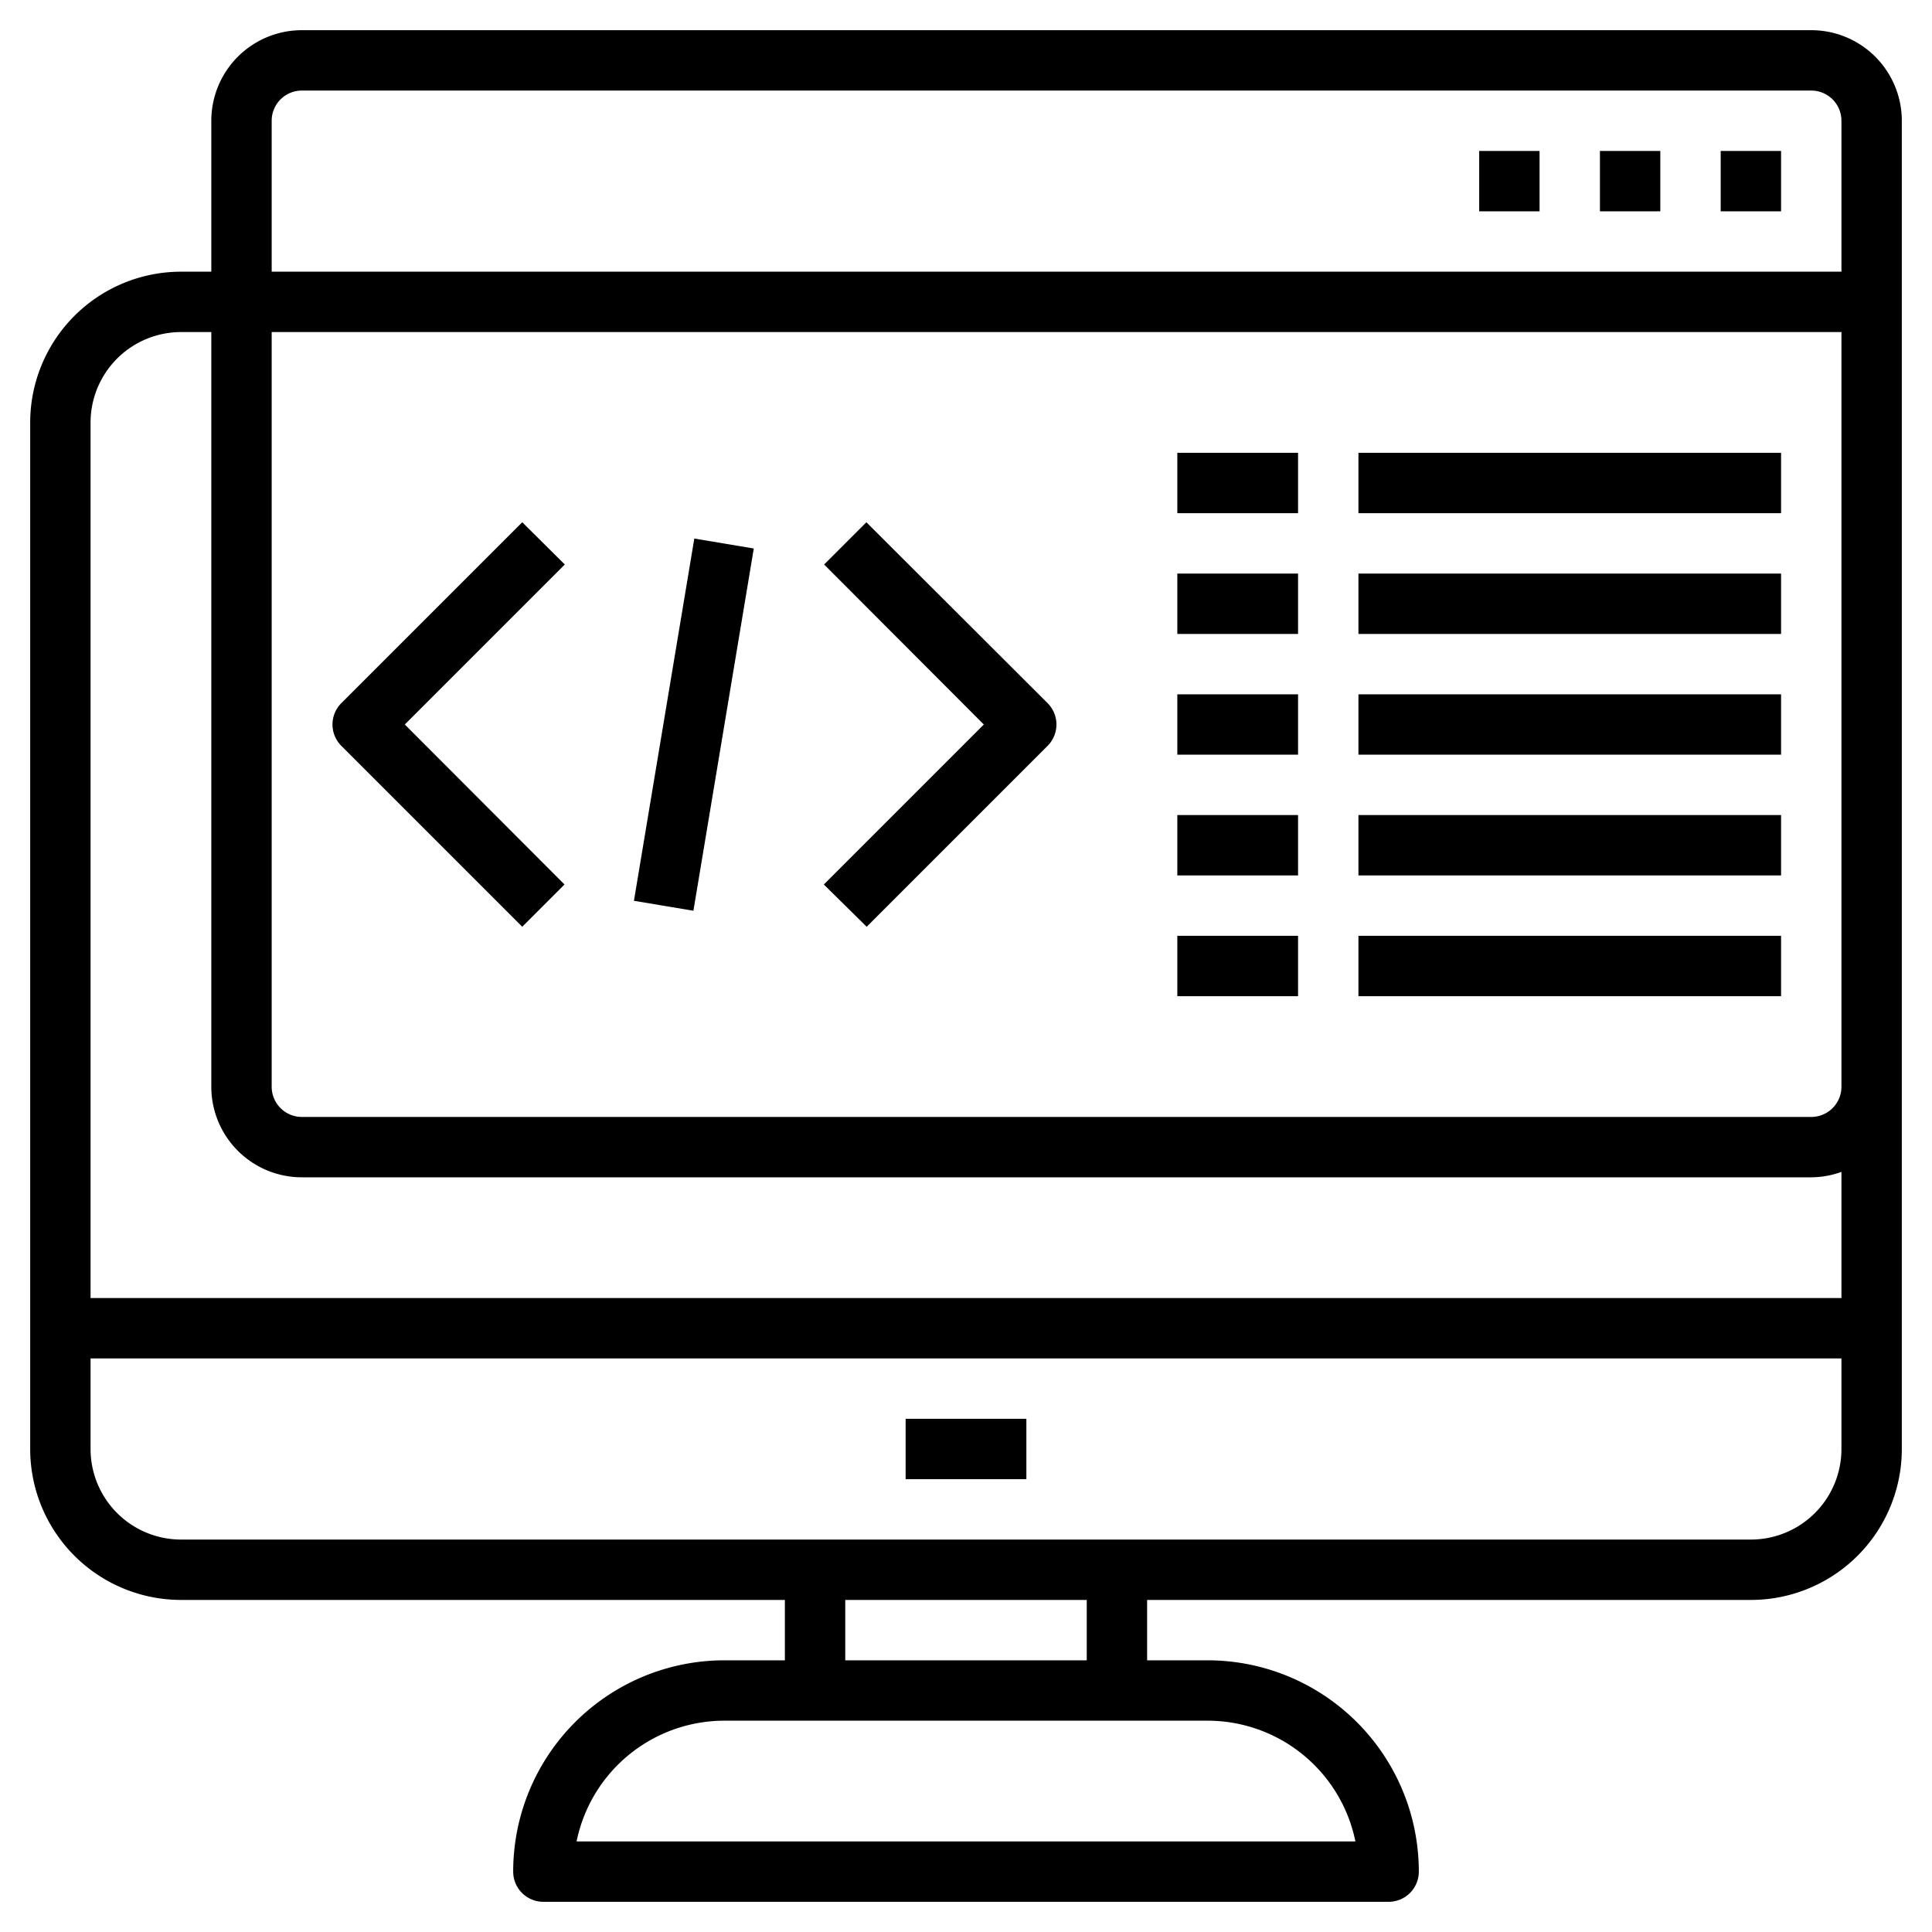 <svg height="512" viewBox="0 0 64 64" width="512" xmlns="http://www.w3.org/2000/svg" data-name="Layer 3"><path d="M30 47h4v2h-4z"/><path d="M60 1H10a3 3 0 0 0-3 3v5H6a5 5 0 0 0-5 5v34a5 5 0 0 0 5 5h20v2h-2a7 7 0 0 0-7 7 1 1 0 0 0 1 1h28a1 1 0 0 0 1-1 7 7 0 0 0-7-7h-2v-2h20a5 5 0 0 0 5-5V4a3 3 0 0 0-3-3zM9 4a1 1 0 0 1 1-1h50a1 1 0 0 1 1 1v5H9zm-3 7h1v25a3 3 0 0 0 3 3h50a2.97 2.97 0 0 0 1-.18V43H3V14a3 3 0 0 1 3-3zm38.9 50H19.1a5 5 0 0 1 4.9-4h16a5 5 0 0 1 4.9 4zM36 55h-8v-2h8zm22-4H6a3 3 0 0 1-3-3v-3h58v3a3 3 0 0 1-3 3zm2-14H10a1 1 0 0 1-1-1V11h52v25a1 1 0 0 1-1 1z"/><path d="M49 5h2v2h-2zM53 5h2v2h-2zM57 5h2v2h-2zM17.3 17.3l-6 6a1 1 0 0 0 0 1.4l6 6 1.4-1.4-5.29-5.3 5.3-5.3zM28.7 17.3l-1.4 1.4 5.29 5.3-5.3 5.3 1.42 1.4 6-6a1 1 0 0 0 0-1.4zM21 29.84l2-12 1.97.33-2 12zM39 15h4v2h-4zM45 15h14v2H45zM39 19h4v2h-4zM45 19h14v2H45zM39 23h4v2h-4zM45 23h14v2H45zM39 27h4v2h-4zM45 27h14v2H45zM39 31h4v2h-4zM45 31h14v2H45z"/></svg>
